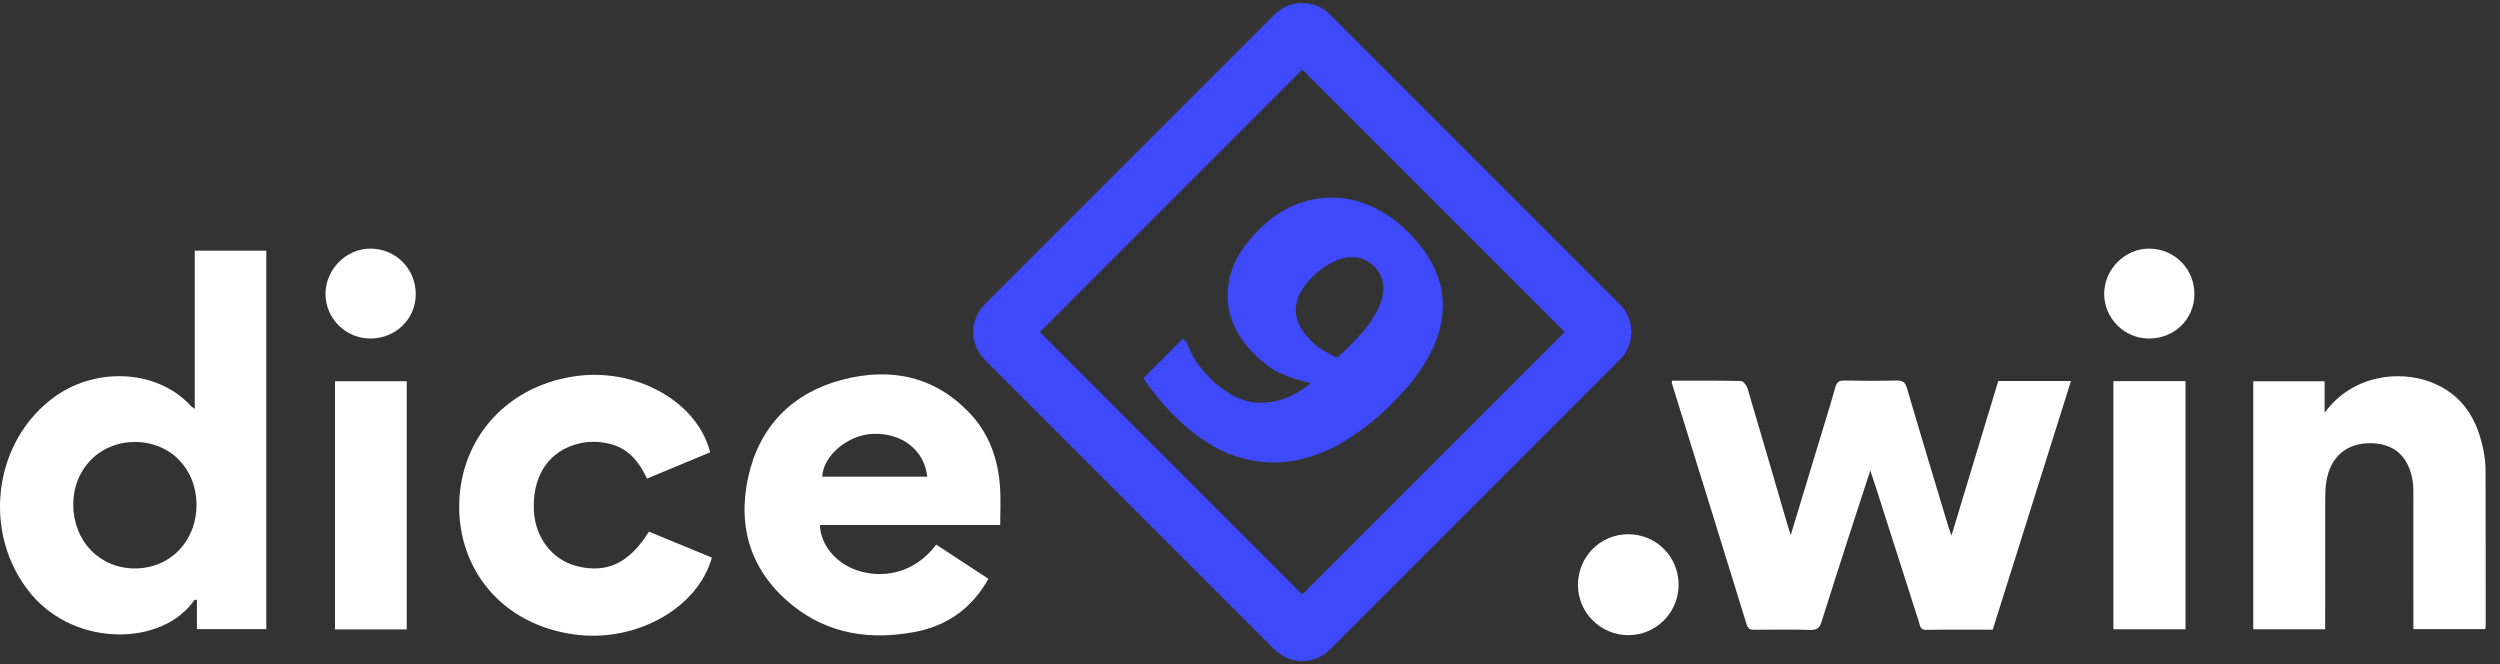 <svg width="128" height="34" viewBox="0 0 128 34" fill="none" xmlns="http://www.w3.org/2000/svg">
<rect x="0" y="0" width="128" height="34" fill="#333333" stroke="none"/>
<g id="Logo">
<g id="Vector">
<path fill-rule="evenodd" clip-rule="evenodd" d="M85.612 19.491C86.79 19.491 87.965 19.48 89.138 19.508C89.254 19.51 89.425 19.724 89.469 19.87C90.164 22.206 90.841 24.547 91.524 26.887C91.565 27.025 91.61 27.162 91.685 27.399C92.168 25.803 92.622 24.308 93.075 22.812C93.376 21.819 93.687 20.828 93.969 19.829C94.045 19.561 94.165 19.479 94.437 19.484C95.326 19.501 96.216 19.504 97.105 19.483C97.412 19.476 97.543 19.56 97.633 19.868C98.323 22.221 99.035 24.568 99.742 26.916C99.784 27.055 99.836 27.192 99.915 27.421C100.731 24.724 101.52 22.12 102.311 19.507H106.034C104.695 23.763 103.364 27.993 102.028 32.241C100.879 32.241 99.749 32.23 98.62 32.248C98.3 32.253 98.306 32.024 98.247 31.841C97.516 29.563 96.791 27.284 96.063 25.006C95.976 24.735 95.884 24.466 95.759 24.087C95.451 25.033 95.174 25.875 94.901 26.72C94.352 28.424 93.798 30.126 93.263 31.834C93.168 32.137 93.042 32.261 92.705 32.251C91.756 32.224 90.806 32.238 89.857 32.244C89.645 32.245 89.508 32.227 89.428 31.972C88.158 27.845 86.874 23.724 85.593 19.6C85.589 19.588 85.598 19.572 85.612 19.491Z" fill="white"/>
<path fill-rule="evenodd" clip-rule="evenodd" d="M6.907 29.104C8.706 29.104 10.053 27.719 10.06 25.863C10.067 24.007 8.726 22.631 6.909 22.63C5.097 22.629 3.74 24.018 3.752 25.86C3.764 27.719 5.111 29.104 6.907 29.104ZM9.971 20.928V12.833H13.634V32.212H10.082V30.714C10.009 30.714 9.966 30.704 9.957 30.716C8.344 33.073 3.907 33.158 1.618 30.445C-0.971 27.375 -0.384 22.528 2.884 20.255C4.965 18.808 8.059 18.897 9.794 20.806C9.822 20.837 9.864 20.855 9.971 20.928Z" fill="white"/>
<path fill-rule="evenodd" clip-rule="evenodd" d="M42.097 24.406H47.477C47.327 23.053 46.194 22.166 44.712 22.212C43.429 22.252 42.151 23.314 42.097 24.406ZM47.936 27.885C48.839 28.476 49.717 29.052 50.609 29.636C49.751 31.158 48.486 32.047 46.824 32.358C44.542 32.784 42.39 32.466 40.551 30.973C38.457 29.275 37.737 27.006 38.309 24.419C38.886 21.818 40.578 20.104 43.144 19.437C45.624 18.793 47.91 19.265 49.718 21.227C50.683 22.275 51.111 23.572 51.204 24.975C51.245 25.589 51.211 26.207 51.211 26.879H41.978C42.023 27.906 42.778 28.813 43.848 29.189C45.032 29.605 46.731 29.478 47.936 27.885Z" fill="white"/>
<path fill-rule="evenodd" clip-rule="evenodd" d="M119.021 21.129C120.472 19.159 122.87 18.974 124.407 19.544C126.083 20.166 126.868 21.483 127.171 23.157C127.222 23.438 127.259 23.725 127.26 24.01C127.268 26.677 127.267 29.344 127.268 32.012C127.268 32.07 127.257 32.128 127.248 32.213H123.565V31.753C123.565 29.658 123.566 27.564 123.564 25.469C123.563 25.198 123.572 24.923 123.533 24.657C123.342 23.376 122.577 22.692 121.354 22.691C120.128 22.689 119.308 23.403 119.108 24.662C119.065 24.928 119.052 25.202 119.052 25.472C119.047 27.551 119.049 29.631 119.049 31.711V32.218H115.367V19.522H119.021V21.129Z" fill="white"/>
<path fill-rule="evenodd" clip-rule="evenodd" d="M33.128 24.503C32.74 23.679 32.219 23.009 31.329 22.755C30.647 22.56 29.96 22.571 29.286 22.815C27.965 23.294 27.261 24.493 27.335 26.139C27.397 27.519 28.274 28.662 29.517 28.981C31.064 29.377 32.205 28.847 33.226 27.221C34.295 27.661 35.374 28.106 36.449 28.548C35.713 31.163 32.556 32.89 29.468 32.492C25.699 32.006 23.458 29.157 23.511 25.83C23.568 22.34 26.087 19.643 29.658 19.237C32.722 18.888 35.735 20.639 36.357 23.159C35.297 23.6 34.232 24.043 33.128 24.503Z" fill="white"/>
<path fill-rule="evenodd" clip-rule="evenodd" d="M108.207 32.218H111.899V19.514H108.207V32.218Z" fill="white"/>
<path fill-rule="evenodd" clip-rule="evenodd" d="M17.152 32.226H20.825V19.519H17.152V32.226Z" fill="white"/>
<path fill-rule="evenodd" clip-rule="evenodd" d="M83.387 32.52C81.96 32.527 80.794 31.375 80.791 29.956C80.788 28.516 81.924 27.359 83.348 27.353C84.784 27.346 85.929 28.477 85.944 29.916C85.958 31.344 84.81 32.513 83.387 32.52Z" fill="white"/>
<path fill-rule="evenodd" clip-rule="evenodd" d="M18.965 17.332C17.696 17.334 16.66 16.299 16.666 15.037C16.672 13.784 17.732 12.723 18.973 12.729C20.27 12.736 21.293 13.771 21.287 15.066C21.28 16.338 20.263 17.331 18.965 17.332Z" fill="white"/>
<path fill-rule="evenodd" clip-rule="evenodd" d="M110.026 17.332C108.759 17.331 107.725 16.291 107.734 15.03C107.742 13.777 108.807 12.719 110.047 12.729C111.346 12.742 112.363 13.775 112.354 15.073C112.346 16.345 111.326 17.334 110.026 17.332Z" fill="white"/>
</g>
<path id="Rectangle 28" d="M51.475 16.646L66.324 1.797C66.519 1.602 66.836 1.602 67.031 1.797L81.88 16.646C82.075 16.842 82.075 17.158 81.88 17.354L67.031 32.203C66.836 32.398 66.519 32.398 66.324 32.203L51.475 17.354C51.279 17.158 51.279 16.842 51.475 16.646Z" stroke="#3E49F9" stroke-width="3" stroke-linejoin="round"/>
<path id="9" d="M71.302 20.631C70.427 21.506 69.525 22.206 68.595 22.73C67.665 23.255 66.726 23.564 65.778 23.656C64.806 23.743 63.849 23.6 62.905 23.227C61.971 22.855 61.027 22.192 60.074 21.239C59.752 20.916 59.436 20.56 59.128 20.168C58.819 19.777 58.624 19.508 58.541 19.36L60.564 17.337L60.764 17.538C60.829 17.731 60.942 17.982 61.103 18.29C61.269 18.603 61.561 18.969 61.98 19.388C62.316 19.724 62.684 20.005 63.085 20.231C63.49 20.452 63.902 20.578 64.321 20.61C64.758 20.643 65.207 20.585 65.667 20.438C66.128 20.29 66.613 20.017 67.124 19.616C66.526 19.478 66.006 19.312 65.564 19.119C65.131 18.925 64.68 18.594 64.21 18.125C63.856 17.77 63.561 17.383 63.326 16.964C63.101 16.545 62.953 16.104 62.885 15.639C62.806 15.008 62.88 14.373 63.105 13.733C63.336 13.088 63.796 12.421 64.487 11.73C65.02 11.196 65.603 10.793 66.234 10.522C66.874 10.25 67.529 10.114 68.202 10.114C68.865 10.114 69.532 10.262 70.204 10.556C70.876 10.851 71.509 11.295 72.103 11.889C72.702 12.487 73.148 13.104 73.443 13.74C73.742 14.37 73.885 15.024 73.871 15.701C73.866 16.479 73.654 17.275 73.236 18.09C72.821 18.909 72.177 19.756 71.302 20.631ZM69.134 17.689C69.691 17.132 70.101 16.626 70.363 16.17C70.635 15.714 70.787 15.3 70.819 14.927C70.846 14.66 70.816 14.419 70.729 14.202C70.646 13.991 70.517 13.797 70.342 13.622C70.19 13.47 70.008 13.353 69.797 13.27C69.594 13.187 69.35 13.155 69.065 13.173C68.812 13.187 68.515 13.281 68.174 13.456C67.833 13.631 67.509 13.873 67.2 14.181C66.869 14.513 66.636 14.828 66.503 15.127C66.379 15.427 66.326 15.714 66.344 15.991C66.367 16.262 66.448 16.518 66.586 16.757C66.724 16.997 66.908 17.231 67.138 17.462C67.332 17.655 67.555 17.828 67.808 17.979C68.07 18.131 68.291 18.242 68.471 18.311C68.522 18.26 68.595 18.191 68.692 18.104C68.798 18.016 68.945 17.878 69.134 17.689Z" fill="#3E49F9"/>
</g>
</svg>
